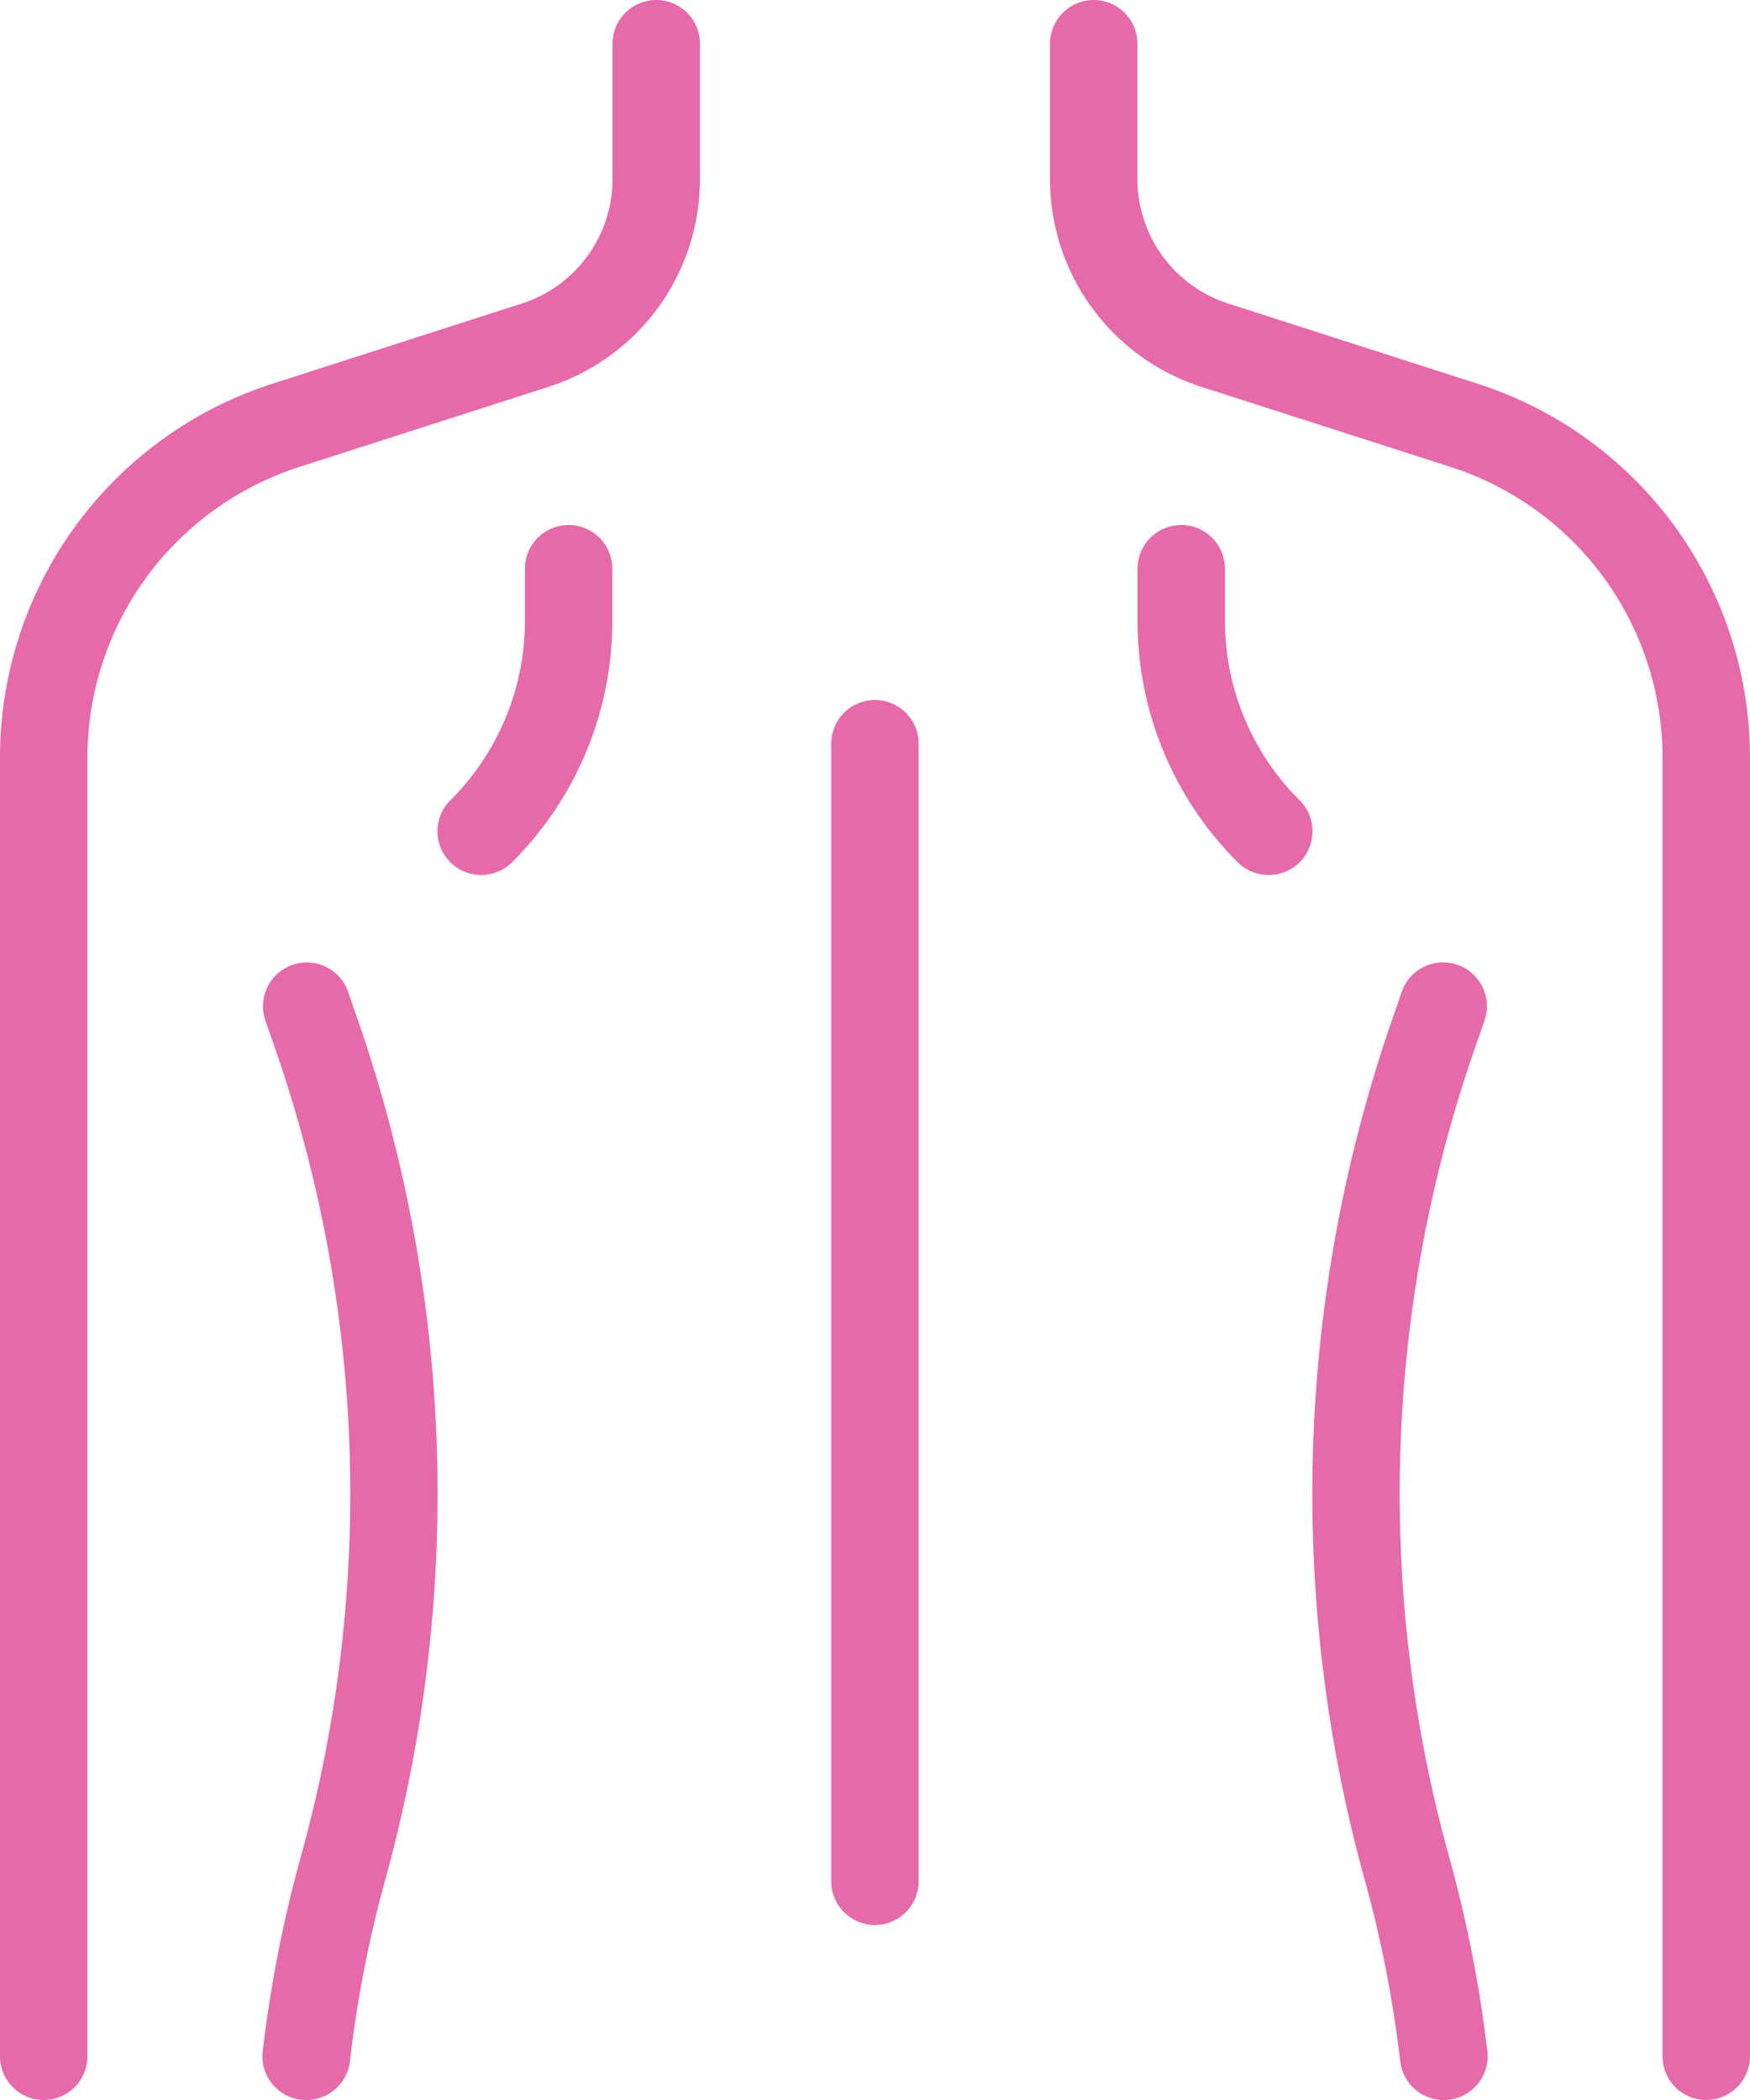 <svg id="back-pain" xmlns="http://www.w3.org/2000/svg" width="40.03" height="48.036" viewBox="0 0 40.03 48.036">
  <path id="Path_23" data-name="Path 23" d="M3,48.036a1,1,0,0,1-1-1V17.345A8.979,8.979,0,0,1,8.251,8.771l5.676-1.825a2.992,2.992,0,0,0,2.084-2.858V1a1,1,0,1,1,2,0V4.087a4.99,4.99,0,0,1-3.471,4.764L8.865,10.676A6.986,6.986,0,0,0,4,17.345v29.69a1,1,0,0,1-1,1Z" transform="translate(-2 0)" fill="#e66aa9"/>
  <path id="Path_24" data-name="Path 24" d="M29.011,48.036a1,1,0,0,1-1-1V17.345a6.986,6.986,0,0,0-4.864-6.669L17.471,8.851A4.99,4.99,0,0,1,14,4.087V1a1,1,0,0,1,2,0V4.087a2.992,2.992,0,0,0,2.084,2.858l5.676,1.825a8.979,8.979,0,0,1,6.251,8.574v29.69a1,1,0,0,1-1,1Z" transform="translate(10.018 0)" fill="#e66aa9"/>
  <path id="Path_25" data-name="Path 25" d="M6,37.018a1.165,1.165,0,0,1-.118-.006A1,1,0,0,1,5.006,35.9a29.664,29.664,0,0,1,.907-4.579,31.032,31.032,0,0,0-.526-18.068l-.32-.927a1,1,0,0,1,1.893-.654l.318.921a33.14,33.14,0,0,1,.562,19.273A27.449,27.449,0,0,0,7,36.136,1,1,0,0,1,6,37.018Z" transform="translate(1.004 11.018)" fill="#e66aa9"/>
  <path id="Path_26" data-name="Path 26" d="M20,37.019a1,1,0,0,1-.993-.885,27.423,27.423,0,0,0-.845-4.267,33.152,33.152,0,0,1,.564-19.281l.316-.915a1,1,0,0,1,1.893.654l-.318.921a31.06,31.06,0,0,0-.528,18.076A29.592,29.592,0,0,1,21,35.9a1,1,0,0,1-.879,1.111.781.781,0,0,1-.118.008Z" transform="translate(13.022 11.017)" fill="#e66aa9"/>
  <path id="Path_27" data-name="Path 27" d="M8,14.006A1,1,0,0,1,7.292,12.3,5.792,5.792,0,0,0,9,8.174V7a1,1,0,0,1,2,0V8.174a7.783,7.783,0,0,1-2.294,5.54A1,1,0,0,1,8,14.006Z" transform="translate(3.007 6.009)" fill="#e66aa9"/>
  <path id="Path_28" data-name="Path 28" d="M18,14.006a1,1,0,0,1-.709-.292A7.783,7.783,0,0,1,15,8.174V7a1,1,0,1,1,2,0V8.174A5.792,5.792,0,0,0,18.711,12.3,1,1,0,0,1,18,14.006Z" transform="translate(11.02 6.009)" fill="#e66aa9"/>
  <path id="Path_29" data-name="Path 29" d="M12.5,36.021a1,1,0,0,1-1-1V9a1,1,0,0,1,2,0V35.02A1,1,0,0,1,12.5,36.021Z" transform="translate(7.514 8.012)" fill="#e66aa9"/>
</svg>
